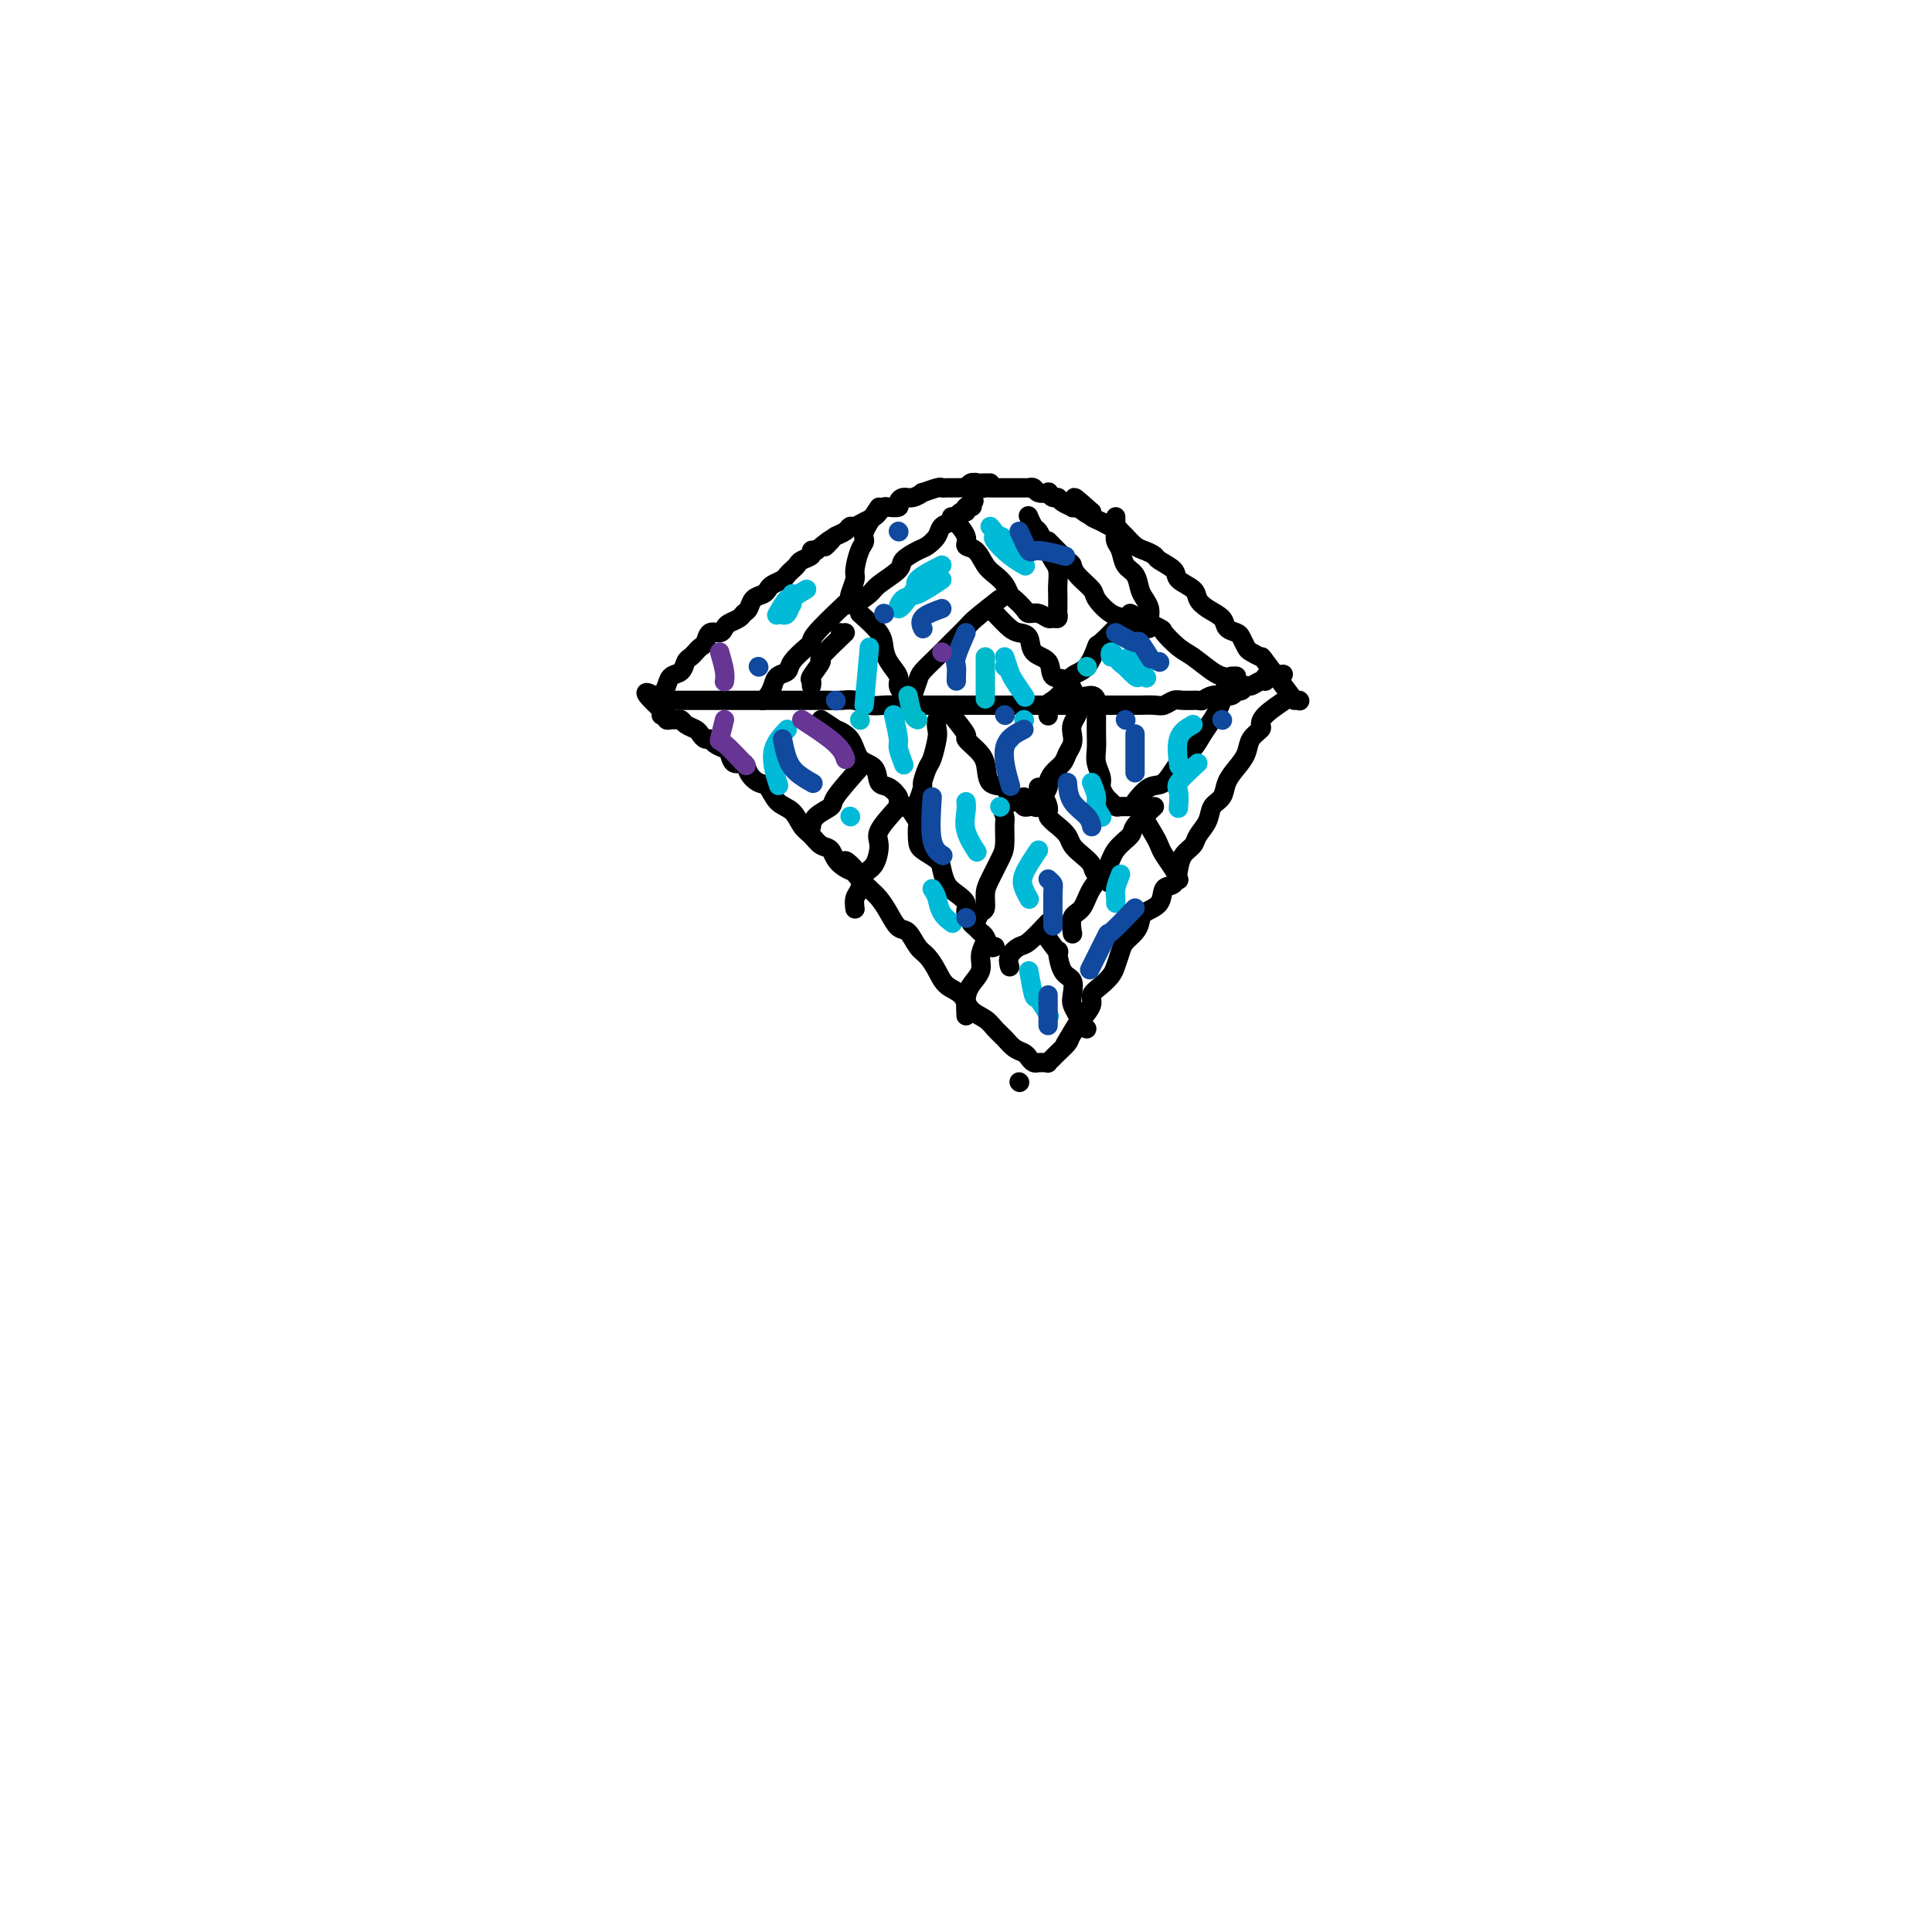 <svg viewBox='0 0 400 400' version='1.1' xmlns='http://www.w3.org/2000/svg' xmlns:xlink='http://www.w3.org/1999/xlink'><g fill='none' stroke='rgb(0,0,0)' stroke-width='4' stroke-linecap='round' stroke-linejoin='round'><path d='M136,144c0.000,0.000 0.100,0.100 0.1,0.1'/><path d='M269,145c0.000,0.000 0.100,0.100 0.1,0.1'/><path d='M211,224c0.000,0.000 0.100,0.100 0.1,0.1'/><path d='M201,101c0.000,0.000 0.100,0.100 0.1,0.1'/><path d='M266,145c-1.562,1.061 -3.125,2.121 -4,3c-0.875,0.879 -1.063,1.575 -1,2c0.063,0.425 0.378,0.578 0,1c-0.378,0.422 -1.448,1.114 -2,2c-0.552,0.886 -0.586,1.966 -1,3c-0.414,1.034 -1.209,2.023 -2,3c-0.791,0.977 -1.578,1.942 -2,3c-0.422,1.058 -0.479,2.209 -1,3c-0.521,0.791 -1.505,1.222 -2,2c-0.495,0.778 -0.500,1.901 -1,3c-0.500,1.099 -1.495,2.172 -2,3c-0.505,0.828 -0.521,1.410 -1,2c-0.479,0.590 -1.422,1.187 -2,2c-0.578,0.813 -0.792,1.842 -1,3c-0.208,1.158 -0.409,2.446 -1,3c-0.591,0.554 -1.572,0.375 -2,1c-0.428,0.625 -0.304,2.055 -1,3c-0.696,0.945 -2.214,1.407 -3,2c-0.786,0.593 -0.841,1.317 -1,2c-0.159,0.683 -0.423,1.324 -1,2c-0.577,0.676 -1.466,1.388 -2,2c-0.534,0.612 -0.711,1.123 -1,2c-0.289,0.877 -0.689,2.121 -1,3c-0.311,0.879 -0.534,1.393 -1,2c-0.466,0.607 -1.177,1.307 -2,2c-0.823,0.693 -1.760,1.379 -2,2c-0.240,0.621 0.217,1.177 0,2c-0.217,0.823 -1.109,1.911 -2,3'/><path d='M224,211c-6.672,10.340 -2.352,3.191 -1,1c1.352,-2.191 -0.264,0.575 -1,2c-0.736,1.425 -0.594,1.510 -1,2c-0.406,0.490 -1.362,1.385 -2,2c-0.638,0.615 -0.959,0.949 -1,1c-0.041,0.051 0.196,-0.183 0,0c-0.196,0.183 -0.826,0.782 -1,1c-0.174,0.218 0.108,0.056 0,0c-0.108,-0.056 -0.605,-0.004 -1,0c-0.395,0.004 -0.686,-0.040 -1,0c-0.314,0.040 -0.650,0.162 -1,0c-0.350,-0.162 -0.713,-0.610 -1,-1c-0.287,-0.390 -0.499,-0.724 -1,-1c-0.501,-0.276 -1.293,-0.496 -2,-1c-0.707,-0.504 -1.329,-1.294 -2,-2c-0.671,-0.706 -1.391,-1.329 -2,-2c-0.609,-0.671 -1.108,-1.390 -2,-2c-0.892,-0.610 -2.178,-1.112 -3,-2c-0.822,-0.888 -1.179,-2.162 -2,-3c-0.821,-0.838 -2.107,-1.241 -3,-2c-0.893,-0.759 -1.394,-1.875 -2,-3c-0.606,-1.125 -1.317,-2.257 -2,-3c-0.683,-0.743 -1.338,-1.095 -2,-2c-0.662,-0.905 -1.332,-2.364 -2,-3c-0.668,-0.636 -1.334,-0.449 -2,-1c-0.666,-0.551 -1.333,-1.838 -2,-3c-0.667,-1.162 -1.333,-2.197 -2,-3c-0.667,-0.803 -1.333,-1.372 -2,-2c-0.667,-0.628 -1.333,-1.314 -2,-2'/><path d='M178,182c-5.639,-6.317 -1.737,-3.111 -1,-2c0.737,1.111 -1.689,0.125 -3,-1c-1.311,-1.125 -1.505,-2.388 -2,-3c-0.495,-0.612 -1.291,-0.571 -2,-1c-0.709,-0.429 -1.331,-1.327 -2,-2c-0.669,-0.673 -1.386,-1.121 -2,-2c-0.614,-0.879 -1.124,-2.188 -2,-3c-0.876,-0.812 -2.117,-1.126 -3,-2c-0.883,-0.874 -1.406,-2.309 -2,-3c-0.594,-0.691 -1.259,-0.637 -2,-1c-0.741,-0.363 -1.560,-1.144 -2,-2c-0.440,-0.856 -0.503,-1.787 -1,-2c-0.497,-0.213 -1.429,0.293 -2,0c-0.571,-0.293 -0.783,-1.384 -1,-2c-0.217,-0.616 -0.440,-0.756 -1,-1c-0.560,-0.244 -1.459,-0.590 -2,-1c-0.541,-0.410 -0.726,-0.883 -1,-1c-0.274,-0.117 -0.637,0.123 -1,0c-0.363,-0.123 -0.727,-0.607 -1,-1c-0.273,-0.393 -0.454,-0.694 -1,-1c-0.546,-0.306 -1.457,-0.617 -2,-1c-0.543,-0.383 -0.719,-0.838 -1,-1c-0.281,-0.162 -0.668,-0.029 -1,0c-0.332,0.029 -0.611,-0.044 -1,0c-0.389,0.044 -0.889,0.205 -1,0c-0.111,-0.205 0.166,-0.777 0,-1c-0.166,-0.223 -0.775,-0.099 -1,0c-0.225,0.099 -0.064,0.171 0,0c0.064,-0.171 0.032,-0.586 0,-1'/><path d='M137,147c-6.346,-5.877 -1.713,-3.070 0,-2c1.713,1.070 0.504,0.404 0,0c-0.504,-0.404 -0.304,-0.546 0,-1c0.304,-0.454 0.711,-1.221 1,-2c0.289,-0.779 0.459,-1.571 1,-2c0.541,-0.429 1.454,-0.497 2,-1c0.546,-0.503 0.724,-1.443 1,-2c0.276,-0.557 0.650,-0.731 1,-1c0.350,-0.269 0.675,-0.631 1,-1c0.325,-0.369 0.651,-0.743 1,-1c0.349,-0.257 0.722,-0.398 1,-1c0.278,-0.602 0.459,-1.667 1,-2c0.541,-0.333 1.440,0.065 2,0c0.560,-0.065 0.780,-0.594 1,-1c0.220,-0.406 0.439,-0.690 1,-1c0.561,-0.310 1.463,-0.646 2,-1c0.537,-0.354 0.707,-0.725 1,-1c0.293,-0.275 0.707,-0.455 1,-1c0.293,-0.545 0.463,-1.455 1,-2c0.537,-0.545 1.439,-0.723 2,-1c0.561,-0.277 0.780,-0.652 1,-1c0.220,-0.348 0.440,-0.671 1,-1c0.560,-0.329 1.458,-0.666 2,-1c0.542,-0.334 0.727,-0.667 1,-1c0.273,-0.333 0.633,-0.667 1,-1c0.367,-0.333 0.742,-0.664 1,-1c0.258,-0.336 0.399,-0.678 1,-1c0.601,-0.322 1.662,-0.625 2,-1c0.338,-0.375 -0.046,-0.821 0,-1c0.046,-0.179 0.523,-0.089 1,0'/><path d='M169,114c5.042,-4.201 2.646,-1.704 2,-1c-0.646,0.704 0.456,-0.385 1,-1c0.544,-0.615 0.530,-0.756 1,-1c0.470,-0.244 1.425,-0.590 2,-1c0.575,-0.410 0.770,-0.883 1,-1c0.230,-0.117 0.496,0.123 1,0c0.504,-0.123 1.247,-0.607 2,-1c0.753,-0.393 1.516,-0.693 2,-1c0.484,-0.307 0.689,-0.621 1,-1c0.311,-0.379 0.727,-0.824 1,-1c0.273,-0.176 0.404,-0.085 1,0c0.596,0.085 1.656,0.162 2,0c0.344,-0.162 -0.030,-0.564 0,-1c0.030,-0.436 0.463,-0.905 1,-1c0.537,-0.095 1.176,0.185 2,0c0.824,-0.185 1.831,-0.834 2,-1c0.169,-0.166 -0.499,0.152 0,0c0.499,-0.152 2.166,-0.773 3,-1c0.834,-0.227 0.835,-0.060 1,0c0.165,0.060 0.492,0.012 1,0c0.508,-0.012 1.196,0.011 2,0c0.804,-0.011 1.725,-0.055 2,0c0.275,0.055 -0.094,0.211 0,0c0.094,-0.211 0.652,-0.789 1,-1c0.348,-0.211 0.485,-0.057 1,0c0.515,0.057 1.408,0.015 2,0c0.592,-0.015 0.883,-0.004 1,0c0.117,0.004 0.058,0.002 0,0'/><path d='M268,145c-2.477,-3.294 -4.954,-6.588 -6,-8c-1.046,-1.412 -0.660,-0.942 -1,-1c-0.340,-0.058 -1.405,-0.645 -2,-1c-0.595,-0.355 -0.721,-0.479 -1,-1c-0.279,-0.521 -0.711,-1.438 -1,-2c-0.289,-0.562 -0.435,-0.769 -1,-1c-0.565,-0.231 -1.550,-0.484 -2,-1c-0.450,-0.516 -0.366,-1.293 -1,-2c-0.634,-0.707 -1.985,-1.344 -3,-2c-1.015,-0.656 -1.694,-1.331 -2,-2c-0.306,-0.669 -0.238,-1.331 -1,-2c-0.762,-0.669 -2.354,-1.345 -3,-2c-0.646,-0.655 -0.347,-1.288 -1,-2c-0.653,-0.712 -2.259,-1.504 -3,-2c-0.741,-0.496 -0.618,-0.696 -1,-1c-0.382,-0.304 -1.268,-0.712 -2,-1c-0.732,-0.288 -1.309,-0.454 -2,-1c-0.691,-0.546 -1.497,-1.470 -2,-2c-0.503,-0.530 -0.702,-0.667 -1,-1c-0.298,-0.333 -0.693,-0.863 -1,-1c-0.307,-0.137 -0.526,0.118 -1,0c-0.474,-0.118 -1.205,-0.609 -2,-1c-0.795,-0.391 -1.656,-0.683 -2,-1c-0.344,-0.317 -0.172,-0.658 0,-1'/><path d='M226,106c-6.621,-5.973 -2.173,-1.407 -1,0c1.173,1.407 -0.929,-0.345 -2,-1c-1.071,-0.655 -1.113,-0.213 -1,0c0.113,0.213 0.380,0.197 0,0c-0.380,-0.197 -1.406,-0.575 -2,-1c-0.594,-0.425 -0.754,-0.898 -1,-1c-0.246,-0.102 -0.576,0.165 -1,0c-0.424,-0.165 -0.941,-0.762 -1,-1c-0.059,-0.238 0.339,-0.116 0,0c-0.339,0.116 -1.414,0.227 -2,0c-0.586,-0.227 -0.682,-0.793 -1,-1c-0.318,-0.207 -0.859,-0.055 -1,0c-0.141,0.055 0.117,0.015 0,0c-0.117,-0.015 -0.609,-0.004 -1,0c-0.391,0.004 -0.682,0.001 -1,0c-0.318,-0.001 -0.663,-0.000 -1,0c-0.337,0.000 -0.668,0.000 -1,0c-0.332,-0.000 -0.666,-0.000 -1,0c-0.334,0.000 -0.667,0.001 -1,0c-0.333,-0.001 -0.667,-0.004 -1,0c-0.333,0.004 -0.664,0.015 -1,0c-0.336,-0.015 -0.678,-0.056 -1,0c-0.322,0.056 -0.625,0.207 -1,0c-0.375,-0.207 -0.821,-0.774 -1,-1c-0.179,-0.226 -0.089,-0.113 0,0'/><path d='M137,145c2.185,0.000 4.369,0.000 5,0c0.631,-0.000 -0.292,-0.000 0,0c0.292,0.000 1.797,0.000 3,0c1.203,-0.000 2.103,-0.000 3,0c0.897,0.000 1.791,0.000 3,0c1.209,-0.000 2.732,-0.000 4,0c1.268,0.000 2.282,0.000 3,0c0.718,-0.000 1.140,-0.000 2,0c0.860,0.000 2.159,0.000 3,0c0.841,-0.000 1.225,-0.001 2,0c0.775,0.001 1.940,0.004 3,0c1.060,-0.004 2.016,-0.015 3,0c0.984,0.015 1.995,0.057 3,0c1.005,-0.057 2.005,-0.211 3,0c0.995,0.211 1.986,0.789 3,1c1.014,0.211 2.051,0.057 3,0c0.949,-0.057 1.812,-0.015 3,0c1.188,0.015 2.703,0.004 4,0c1.297,-0.004 2.377,-0.001 3,0c0.623,0.001 0.790,0.000 2,0c1.210,-0.000 3.464,-0.000 5,0c1.536,0.000 2.354,0.000 3,0c0.646,-0.000 1.121,-0.000 2,0c0.879,0.000 2.164,0.000 3,0c0.836,-0.000 1.224,-0.000 2,0c0.776,0.000 1.940,0.000 3,0c1.060,-0.000 2.017,-0.000 3,0c0.983,0.000 1.991,0.000 3,0'/><path d='M219,146c13.265,0.155 5.427,0.041 3,0c-2.427,-0.041 0.557,-0.011 2,0c1.443,0.011 1.347,0.003 2,0c0.653,-0.003 2.057,-0.001 3,0c0.943,0.001 1.425,-0.000 2,0c0.575,0.000 1.242,0.001 2,0c0.758,-0.001 1.607,-0.004 2,0c0.393,0.004 0.331,0.015 1,0c0.669,-0.015 2.071,-0.057 3,0c0.929,0.057 1.386,0.212 2,0c0.614,-0.212 1.385,-0.793 2,-1c0.615,-0.207 1.073,-0.041 2,0c0.927,0.041 2.324,-0.042 3,0c0.676,0.042 0.633,0.208 1,0c0.367,-0.208 1.145,-0.792 2,-1c0.855,-0.208 1.787,-0.041 2,0c0.213,0.041 -0.294,-0.046 0,0c0.294,0.046 1.387,0.224 2,0c0.613,-0.224 0.745,-0.849 1,-1c0.255,-0.151 0.633,0.171 1,0c0.367,-0.171 0.724,-0.834 1,-1c0.276,-0.166 0.470,0.166 1,0c0.530,-0.166 1.395,-0.829 2,-1c0.605,-0.171 0.949,0.150 1,0c0.051,-0.150 -0.193,-0.772 0,-1c0.193,-0.228 0.821,-0.061 1,0c0.179,0.061 -0.092,0.018 0,0c0.092,-0.018 0.546,-0.009 1,0'/><path d='M264,140c2.711,-0.778 1.489,-0.222 1,0c-0.489,0.222 -0.244,0.111 0,0'/><path d='M182,105c-1.290,1.918 -2.579,3.835 -3,5c-0.421,1.165 0.027,1.576 0,2c-0.027,0.424 -0.529,0.859 -1,2c-0.471,1.141 -0.911,2.989 -1,4c-0.089,1.011 0.173,1.187 0,2c-0.173,0.813 -0.782,2.264 -1,3c-0.218,0.736 -0.044,0.756 0,1c0.044,0.244 -0.040,0.711 0,1c0.040,0.289 0.204,0.401 1,0c0.796,-0.401 2.223,-1.316 3,-2c0.777,-0.684 0.904,-1.138 2,-2c1.096,-0.862 3.162,-2.132 4,-3c0.838,-0.868 0.447,-1.336 1,-2c0.553,-0.664 2.050,-1.526 3,-2c0.950,-0.474 1.354,-0.561 2,-1c0.646,-0.439 1.535,-1.232 2,-2c0.465,-0.768 0.507,-1.511 1,-2c0.493,-0.489 1.439,-0.722 2,-1c0.561,-0.278 0.738,-0.600 1,-1c0.262,-0.400 0.609,-0.877 1,-1c0.391,-0.123 0.826,0.108 1,0c0.174,-0.108 0.087,-0.554 0,-1'/><path d='M200,105c3.655,-2.786 0.792,-0.750 0,0c-0.792,0.750 0.488,0.214 1,0c0.512,-0.214 0.256,-0.107 0,0'/><path d='M197,107c1.316,1.474 2.631,2.947 3,4c0.369,1.053 -0.210,1.685 0,2c0.210,0.315 1.208,0.312 2,1c0.792,0.688 1.377,2.067 2,3c0.623,0.933 1.284,1.419 2,2c0.716,0.581 1.486,1.256 2,2c0.514,0.744 0.770,1.557 1,2c0.230,0.443 0.432,0.515 1,1c0.568,0.485 1.500,1.384 2,2c0.500,0.616 0.569,0.951 1,1c0.431,0.049 1.226,-0.186 2,0c0.774,0.186 1.528,0.795 2,1c0.472,0.205 0.662,0.006 1,0c0.338,-0.006 0.822,0.179 1,0c0.178,-0.179 0.048,-0.723 0,-1c-0.048,-0.277 -0.016,-0.287 0,-1c0.016,-0.713 0.015,-2.131 0,-3c-0.015,-0.869 -0.046,-1.191 0,-2c0.046,-0.809 0.167,-2.105 0,-3c-0.167,-0.895 -0.622,-1.390 -1,-2c-0.378,-0.610 -0.679,-1.334 -1,-2c-0.321,-0.666 -0.660,-1.275 -1,-2c-0.340,-0.725 -0.679,-1.565 -1,-2c-0.321,-0.435 -0.625,-0.463 -1,-1c-0.375,-0.537 -0.821,-1.582 -1,-2c-0.179,-0.418 -0.089,-0.209 0,0'/><path d='M217,112c1.584,1.616 3.168,3.233 4,4c0.832,0.767 0.911,0.685 1,1c0.089,0.315 0.187,1.026 1,2c0.813,0.974 2.340,2.211 3,3c0.660,0.789 0.453,1.129 1,2c0.547,0.871 1.848,2.271 3,3c1.152,0.729 2.155,0.785 3,1c0.845,0.215 1.533,0.587 2,1c0.467,0.413 0.714,0.865 1,1c0.286,0.135 0.610,-0.047 1,0c0.390,0.047 0.848,0.323 1,0c0.152,-0.323 0.000,-1.245 0,-2c-0.000,-0.755 0.151,-1.342 0,-2c-0.151,-0.658 -0.603,-1.387 -1,-2c-0.397,-0.613 -0.737,-1.109 -1,-2c-0.263,-0.891 -0.449,-2.178 -1,-3c-0.551,-0.822 -1.468,-1.179 -2,-2c-0.532,-0.821 -0.678,-2.104 -1,-3c-0.322,-0.896 -0.818,-1.403 -1,-2c-0.182,-0.597 -0.049,-1.284 0,-2c0.049,-0.716 0.013,-1.462 0,-2c-0.013,-0.538 -0.004,-0.868 0,-1c0.004,-0.132 0.002,-0.066 0,0'/><path d='M175,125c-2.430,2.319 -4.859,4.639 -6,6c-1.141,1.361 -0.992,1.764 -1,2c-0.008,0.236 -0.173,0.304 -1,1c-0.827,0.696 -2.315,2.021 -3,3c-0.685,0.979 -0.565,1.611 -1,2c-0.435,0.389 -1.423,0.535 -2,1c-0.577,0.465 -0.743,1.249 -1,2c-0.257,0.751 -0.605,1.469 -1,2c-0.395,0.531 -0.837,0.874 -1,1c-0.163,0.126 -0.047,0.036 0,0c0.047,-0.036 0.023,-0.018 0,0'/><path d='M178,127c1.591,1.421 3.182,2.842 4,4c0.818,1.158 0.864,2.054 1,3c0.136,0.946 0.361,1.941 1,3c0.639,1.059 1.692,2.182 2,3c0.308,0.818 -0.127,1.330 0,2c0.127,0.670 0.818,1.499 1,2c0.182,0.501 -0.143,0.673 0,1c0.143,0.327 0.755,0.808 1,1c0.245,0.192 0.122,0.096 0,0'/><path d='M207,124c-1.960,1.537 -3.919,3.073 -5,4c-1.081,0.927 -1.283,1.244 -2,2c-0.717,0.756 -1.947,1.950 -3,3c-1.053,1.050 -1.928,1.956 -3,3c-1.072,1.044 -2.340,2.227 -3,3c-0.660,0.773 -0.713,1.135 -1,2c-0.287,0.865 -0.808,2.233 -1,3c-0.192,0.767 -0.055,0.933 0,1c0.055,0.067 0.027,0.033 0,0'/><path d='M206,127c1.100,1.163 2.201,2.327 3,3c0.799,0.673 1.297,0.857 2,1c0.703,0.143 1.610,0.245 2,1c0.390,0.755 0.263,2.161 1,3c0.737,0.839 2.337,1.110 3,2c0.663,0.890 0.388,2.400 1,3c0.612,0.600 2.112,0.291 3,1c0.888,0.709 1.166,2.438 2,3c0.834,0.562 2.225,-0.041 3,0c0.775,0.041 0.936,0.726 1,1c0.064,0.274 0.032,0.137 0,0'/><path d='M233,128c-2.040,2.111 -4.079,4.221 -5,5c-0.921,0.779 -0.722,0.226 -1,1c-0.278,0.774 -1.031,2.875 -2,4c-0.969,1.125 -2.155,1.276 -3,2c-0.845,0.724 -1.351,2.023 -2,3c-0.649,0.977 -1.442,1.633 -2,2c-0.558,0.367 -0.881,0.445 -1,1c-0.119,0.555 -0.034,1.587 0,2c0.034,0.413 0.017,0.206 0,0'/><path d='M234,127c2.497,1.235 4.994,2.471 6,3c1.006,0.529 0.522,0.352 1,1c0.478,0.648 1.918,2.121 3,3c1.082,0.879 1.805,1.163 3,2c1.195,0.837 2.860,2.225 4,3c1.140,0.775 1.754,0.936 2,1c0.246,0.064 0.123,0.032 0,0'/><path d='M170,149c1.349,0.876 2.698,1.752 3,2c0.302,0.248 -0.442,-0.133 0,0c0.442,0.133 2.071,0.780 3,2c0.929,1.220 1.157,3.013 2,4c0.843,0.987 2.302,1.167 3,2c0.698,0.833 0.635,2.318 1,3c0.365,0.682 1.159,0.561 2,1c0.841,0.439 1.731,1.438 2,2c0.269,0.562 -0.083,0.686 0,1c0.083,0.314 0.601,0.819 1,1c0.399,0.181 0.681,0.037 1,0c0.319,-0.037 0.677,0.032 1,0c0.323,-0.032 0.611,-0.166 1,-1c0.389,-0.834 0.878,-2.366 1,-3c0.122,-0.634 -0.125,-0.368 0,-1c0.125,-0.632 0.621,-2.162 1,-3c0.379,-0.838 0.641,-0.985 1,-2c0.359,-1.015 0.814,-2.899 1,-4c0.186,-1.101 0.102,-1.419 0,-2c-0.102,-0.581 -0.223,-1.424 0,-2c0.223,-0.576 0.791,-0.886 1,-1c0.209,-0.114 0.060,-0.033 0,0c-0.060,0.033 -0.030,0.016 0,0'/><path d='M197,148c1.313,1.622 2.626,3.244 3,4c0.374,0.756 -0.190,0.646 0,1c0.190,0.354 1.135,1.174 2,2c0.865,0.826 1.650,1.660 2,3c0.350,1.340 0.265,3.186 1,4c0.735,0.814 2.291,0.596 3,1c0.709,0.404 0.571,1.428 1,2c0.429,0.572 1.424,0.691 2,1c0.576,0.309 0.731,0.809 1,1c0.269,0.191 0.650,0.072 1,0c0.350,-0.072 0.668,-0.099 1,0c0.332,0.099 0.679,0.322 1,0c0.321,-0.322 0.614,-1.188 1,-2c0.386,-0.812 0.863,-1.568 1,-2c0.137,-0.432 -0.065,-0.538 0,-1c0.065,-0.462 0.396,-1.278 1,-2c0.604,-0.722 1.481,-1.348 2,-2c0.519,-0.652 0.679,-1.331 1,-2c0.321,-0.669 0.803,-1.330 1,-2c0.197,-0.670 0.108,-1.350 0,-2c-0.108,-0.650 -0.235,-1.270 0,-2c0.235,-0.730 0.834,-1.568 1,-2c0.166,-0.432 -0.100,-0.456 0,-1c0.100,-0.544 0.565,-1.608 1,-2c0.435,-0.392 0.838,-0.112 1,0c0.162,0.112 0.081,0.056 0,0'/><path d='M227,145c0.002,1.423 0.005,2.846 0,4c-0.005,1.154 -0.016,2.038 0,3c0.016,0.962 0.060,2.002 0,3c-0.060,0.998 -0.223,1.955 0,3c0.223,1.045 0.834,2.179 1,3c0.166,0.821 -0.111,1.330 0,2c0.111,0.670 0.611,1.500 1,2c0.389,0.500 0.666,0.669 1,1c0.334,0.331 0.725,0.824 1,1c0.275,0.176 0.433,0.037 1,0c0.567,-0.037 1.544,0.030 2,0c0.456,-0.030 0.391,-0.157 1,-1c0.609,-0.843 1.892,-2.403 3,-3c1.108,-0.597 2.040,-0.231 3,-1c0.960,-0.769 1.949,-2.673 3,-4c1.051,-1.327 2.166,-2.079 3,-3c0.834,-0.921 1.389,-2.012 2,-3c0.611,-0.988 1.278,-1.872 2,-3c0.722,-1.128 1.500,-2.498 2,-4c0.500,-1.502 0.722,-3.134 1,-4c0.278,-0.866 0.613,-0.964 1,-1c0.387,-0.036 0.825,-0.010 1,0c0.175,0.010 0.088,0.005 0,0'/><path d='M186,167c-1.706,1.884 -3.413,3.769 -4,5c-0.587,1.231 -0.056,1.810 0,3c0.056,1.190 -0.363,2.992 -1,4c-0.637,1.008 -1.491,1.223 -2,2c-0.509,0.777 -0.672,2.115 -1,3c-0.328,0.885 -0.819,1.315 -1,2c-0.181,0.685 -0.052,1.624 0,2c0.052,0.376 0.026,0.188 0,0'/><path d='M188,167c0.843,1.233 1.686,2.466 2,3c0.314,0.534 0.097,0.369 0,1c-0.097,0.631 -0.076,2.060 0,3c0.076,0.940 0.208,1.393 1,2c0.792,0.607 2.244,1.370 3,2c0.756,0.630 0.814,1.128 1,2c0.186,0.872 0.499,2.117 1,3c0.501,0.883 1.191,1.402 2,2c0.809,0.598 1.736,1.273 2,2c0.264,0.727 -0.137,1.504 0,2c0.137,0.496 0.810,0.709 1,1c0.190,0.291 -0.104,0.660 0,1c0.104,0.340 0.606,0.651 1,1c0.394,0.349 0.680,0.734 1,1c0.320,0.266 0.673,0.411 1,1c0.327,0.589 0.626,1.620 1,2c0.374,0.380 0.821,0.109 1,0c0.179,-0.109 0.089,-0.054 0,0'/><path d='M212,165c-1.692,0.652 -3.384,1.303 -4,2c-0.616,0.697 -0.158,1.439 0,2c0.158,0.561 0.014,0.939 0,2c-0.014,1.061 0.102,2.803 0,4c-0.102,1.197 -0.422,1.850 -1,3c-0.578,1.150 -1.412,2.799 -2,4c-0.588,1.201 -0.928,1.954 -1,3c-0.072,1.046 0.125,2.383 0,3c-0.125,0.617 -0.572,0.512 -1,1c-0.428,0.488 -0.837,1.568 -1,2c-0.163,0.432 -0.082,0.216 0,0'/><path d='M215,163c0.891,1.512 1.782,3.024 2,4c0.218,0.976 -0.237,1.416 0,2c0.237,0.584 1.167,1.311 2,2c0.833,0.689 1.569,1.339 2,2c0.431,0.661 0.557,1.333 1,2c0.443,0.667 1.201,1.328 2,2c0.799,0.672 1.637,1.355 2,2c0.363,0.645 0.252,1.250 1,2c0.748,0.750 2.357,1.643 3,2c0.643,0.357 0.322,0.179 0,0'/><path d='M239,167c-1.658,1.529 -3.316,3.058 -4,4c-0.684,0.942 -0.395,1.296 -1,2c-0.605,0.704 -2.103,1.759 -3,3c-0.897,1.241 -1.193,2.669 -2,4c-0.807,1.331 -2.125,2.564 -3,4c-0.875,1.436 -1.307,3.076 -2,4c-0.693,0.924 -1.648,1.133 -2,2c-0.352,0.867 -0.101,2.390 0,3c0.101,0.610 0.050,0.305 0,0'/><path d='M236,168c1.171,1.927 2.342,3.855 3,5c0.658,1.145 0.803,1.509 1,2c0.197,0.491 0.444,1.111 1,2c0.556,0.889 1.419,2.047 2,3c0.581,0.953 0.880,1.701 1,2c0.120,0.299 0.060,0.150 0,0'/><path d='M178,159c-2.083,2.354 -4.166,4.708 -5,6c-0.834,1.292 -0.419,1.522 -1,2c-0.581,0.478 -2.156,1.206 -3,2c-0.844,0.794 -0.955,1.656 -1,2c-0.045,0.344 -0.022,0.172 0,0'/><path d='M204,195c-0.475,1.001 -0.950,2.003 -1,3c-0.050,0.997 0.326,1.991 0,3c-0.326,1.009 -1.356,2.033 -2,3c-0.644,0.967 -0.904,1.876 -1,3c-0.096,1.124 -0.027,2.464 0,3c0.027,0.536 0.014,0.268 0,0'/><path d='M217,191c-1.525,1.622 -3.049,3.244 -4,4c-0.951,0.756 -1.327,0.646 -2,1c-0.673,0.354 -1.643,1.172 -2,2c-0.357,0.828 -0.102,1.665 0,2c0.102,0.335 0.051,0.167 0,0'/><path d='M216,193c1.282,1.801 2.564,3.603 3,4c0.436,0.397 0.025,-0.609 0,0c-0.025,0.609 0.336,2.834 1,4c0.664,1.166 1.631,1.271 2,2c0.369,0.729 0.141,2.080 0,3c-0.141,0.920 -0.195,1.410 0,2c0.195,0.590 0.640,1.282 1,2c0.360,0.718 0.635,1.463 1,2c0.365,0.537 0.818,0.868 1,1c0.182,0.132 0.091,0.066 0,0'/><path d='M174,131c0.000,0.000 0.100,0.100 0.1,0.1'/><path d='M175,131c-2.174,2.085 -4.348,4.170 -5,5c-0.652,0.830 0.218,0.405 0,1c-0.218,0.595 -1.522,2.211 -2,3c-0.478,0.789 -0.129,0.751 0,1c0.129,0.249 0.037,0.785 0,1c-0.037,0.215 -0.018,0.107 0,0'/></g>
<g fill='none' stroke='rgb(0,186,216)' stroke-width='4' stroke-linecap='round' stroke-linejoin='round'><path d='M180,134c-0.417,4.583 -0.833,9.167 -1,11c-0.167,1.833 -0.083,0.917 0,0'/><path d='M208,136c0.369,1.131 0.738,2.262 1,3c0.262,0.738 0.417,1.083 1,2c0.583,0.917 1.595,2.405 2,3c0.405,0.595 0.202,0.298 0,0'/><path d='M208,138c0.000,0.000 0.100,0.100 0.1,0.1'/><path d='M195,117c-2.113,1.071 -4.226,2.143 -5,3c-0.774,0.857 -0.208,1.500 0,2c0.208,0.500 0.060,0.857 0,1c-0.060,0.143 -0.030,0.071 0,0'/><path d='M193,119c0.000,0.000 0.100,0.100 0.1,0.1'/><path d='M195,120c-1.815,1.224 -3.629,2.447 -5,3c-1.371,0.553 -2.297,0.435 -3,1c-0.703,0.565 -1.183,1.812 -1,2c0.183,0.188 1.028,-0.681 2,-2c0.972,-1.319 2.069,-3.086 3,-4c0.931,-0.914 1.694,-0.975 2,-1c0.306,-0.025 0.153,-0.012 0,0'/><path d='M167,122c-1.289,0.756 -2.577,1.512 -3,2c-0.423,0.488 0.020,0.709 0,1c-0.020,0.291 -0.503,0.651 -1,1c-0.497,0.349 -1.008,0.687 -1,1c0.008,0.313 0.536,0.603 1,0c0.464,-0.603 0.863,-2.098 1,-3c0.137,-0.902 0.012,-1.212 0,-1c-0.012,0.212 0.088,0.946 0,1c-0.088,0.054 -0.364,-0.573 -1,0c-0.636,0.573 -1.633,2.347 -2,3c-0.367,0.653 -0.105,0.187 0,0c0.105,-0.187 0.052,-0.093 0,0'/><path d='M205,109c1.297,1.563 2.593,3.127 3,4c0.407,0.873 -0.076,1.057 0,1c0.076,-0.057 0.711,-0.355 1,0c0.289,0.355 0.233,1.364 0,1c-0.233,-0.364 -0.643,-2.102 -1,-3c-0.357,-0.898 -0.663,-0.955 -1,-1c-0.337,-0.045 -0.706,-0.078 -1,0c-0.294,0.078 -0.512,0.268 0,1c0.512,0.732 1.753,2.005 3,3c1.247,0.995 2.499,1.713 3,2c0.501,0.287 0.250,0.144 0,0'/><path d='M231,136c1.636,1.703 3.273,3.407 4,4c0.727,0.593 0.545,0.077 1,0c0.455,-0.077 1.547,0.285 1,0c-0.547,-0.285 -2.733,-1.217 -4,-2c-1.267,-0.783 -1.616,-1.418 -2,-2c-0.384,-0.582 -0.804,-1.112 -1,-1c-0.196,0.112 -0.169,0.867 0,1c0.169,0.133 0.481,-0.355 1,0c0.519,0.355 1.246,1.552 2,2c0.754,0.448 1.534,0.148 2,0c0.466,-0.148 0.619,-0.145 1,0c0.381,0.145 0.989,0.432 1,0c0.011,-0.432 -0.574,-1.583 -1,-2c-0.426,-0.417 -0.691,-0.101 -1,0c-0.309,0.101 -0.660,-0.014 -1,0c-0.340,0.014 -0.668,0.158 0,1c0.668,0.842 2.334,2.384 3,3c0.666,0.616 0.333,0.308 0,0'/></g>
<g fill='none' stroke='rgb(17,73,159)' stroke-width='4' stroke-linecap='round' stroke-linejoin='round'><path d='M231,131c1.637,0.935 3.274,1.869 4,2c0.726,0.131 0.542,-0.542 1,0c0.458,0.542 1.560,2.298 2,3c0.440,0.702 0.220,0.351 0,0'/><path d='M240,137c0.000,0.000 0.100,0.100 0.1,0.1'/><path d='M200,131c-0.845,1.939 -1.691,3.879 -2,5c-0.309,1.121 -0.083,1.424 0,2c0.083,0.576 0.022,1.424 0,2c-0.022,0.576 -0.006,0.879 0,1c0.006,0.121 0.003,0.061 0,0'/><path d='M195,126c-1.689,0.622 -3.378,1.244 -4,2c-0.622,0.756 -0.178,1.644 0,2c0.178,0.356 0.089,0.178 0,0'/><path d='M183,127c0.000,0.000 0.100,0.100 0.1,0.1'/><path d='M173,145c0.000,0.000 0.100,0.100 0.1,0.1'/><path d='M157,138c0.000,0.000 0.100,0.100 0.1,0.1'/><path d='M211,110c0.768,1.720 1.536,3.440 2,4c0.464,0.560 0.625,-0.042 2,0c1.375,0.042 3.964,0.726 5,1c1.036,0.274 0.518,0.137 0,0'/><path d='M186,110c0.000,0.000 0.100,0.100 0.1,0.1'/></g>
<g fill='none' stroke='rgb(0,186,216)' stroke-width='4' stroke-linecap='round' stroke-linejoin='round'><path d='M247,150c-1.267,0.711 -2.533,1.422 -3,3c-0.467,1.578 -0.133,4.022 0,5c0.133,0.978 0.067,0.489 0,0'/><path d='M212,149c0.000,0.000 0.100,0.100 0.1,0.1'/><path d='M226,162c0.452,1.101 0.905,2.202 1,3c0.095,0.798 -0.167,1.292 0,2c0.167,0.708 0.762,1.631 1,2c0.238,0.369 0.119,0.185 0,0'/><path d='M207,167c0.000,0.000 0.100,0.100 0.1,0.1'/><path d='M215,176c-1.238,1.833 -2.476,3.667 -3,5c-0.524,1.333 -0.333,2.167 0,3c0.333,0.833 0.810,1.667 1,2c0.190,0.333 0.095,0.167 0,0'/><path d='M232,181c-0.423,1.071 -0.845,2.143 -1,3c-0.155,0.857 -0.042,1.500 0,2c0.042,0.500 0.012,0.857 0,1c-0.012,0.143 -0.006,0.071 0,0'/><path d='M248,158c-1.690,1.554 -3.381,3.107 -4,4c-0.619,0.893 -0.167,1.125 0,2c0.167,0.875 0.048,2.393 0,3c-0.048,0.607 -0.024,0.304 0,0'/><path d='M200,166c0.060,0.512 0.119,1.024 0,2c-0.119,0.976 -0.417,2.417 0,4c0.417,1.583 1.548,3.310 2,4c0.452,0.690 0.226,0.345 0,0'/><path d='M185,148c0.452,1.976 0.905,3.952 1,5c0.095,1.048 -0.167,1.167 0,2c0.167,0.833 0.762,2.381 1,3c0.238,0.619 0.119,0.310 0,0'/><path d='M163,151c-1.378,1.444 -2.756,2.889 -3,5c-0.244,2.111 0.644,4.889 1,6c0.356,1.111 0.178,0.556 0,0'/><path d='M176,169c0.000,0.000 0.100,0.100 0.1,0.1'/><path d='M193,184c0.369,0.565 0.738,1.131 1,2c0.262,0.869 0.417,2.042 1,3c0.583,0.958 1.595,1.702 2,2c0.405,0.298 0.202,0.149 0,0'/><path d='M213,201c0.369,2.089 0.738,4.179 1,5c0.262,0.821 0.417,0.375 1,1c0.583,0.625 1.595,2.321 2,3c0.405,0.679 0.202,0.339 0,0'/><path d='M209,153c0.000,0.000 0.100,0.100 0.1,0.1'/></g>
<g fill='none' stroke='rgb(17,73,159)' stroke-width='4' stroke-linecap='round' stroke-linejoin='round'><path d='M208,148c0.000,0.000 0.100,0.100 0.1,0.1'/><path d='M221,162c0.113,1.411 0.226,2.821 1,4c0.774,1.179 2.208,2.125 3,3c0.792,0.875 0.940,1.679 1,2c0.060,0.321 0.030,0.161 0,0'/><path d='M233,149c0.000,0.000 0.100,0.100 0.1,0.1'/><path d='M253,149c0.000,0.000 0.100,0.100 0.1,0.1'/><path d='M193,165c-0.222,3.467 -0.444,6.933 0,9c0.444,2.067 1.556,2.733 2,3c0.444,0.267 0.222,0.133 0,0'/><path d='M162,153c0.286,1.411 0.571,2.821 1,4c0.429,1.179 1.000,2.125 2,3c1.000,0.875 2.429,1.679 3,2c0.571,0.321 0.286,0.161 0,0'/><path d='M200,190c0.000,0.000 0.100,0.100 0.1,0.1'/><path d='M217,182c0.423,0.375 0.845,0.750 1,1c0.155,0.250 0.042,0.375 0,2c-0.042,1.625 -0.012,4.750 0,6c0.012,1.250 0.006,0.625 0,0'/><path d='M217,206c0.000,0.286 0.000,0.571 0,1c0.000,0.429 0.000,1.000 0,2c0.000,1.000 0.000,2.429 0,3c0.000,0.571 0.000,0.286 0,0'/><path d='M235,188c-2.089,2.179 -4.179,4.357 -5,5c-0.821,0.643 -0.375,-0.250 -1,1c-0.625,1.250 -2.321,4.643 -3,6c-0.679,1.357 -0.339,0.679 0,0'/><path d='M235,152c0.000,-0.083 0.000,-0.167 0,1c0.000,1.167 0.000,3.583 0,5c0.000,1.417 0.000,1.833 0,2c0.000,0.167 0.000,0.083 0,0'/><path d='M212,151c-1.800,0.911 -3.600,1.822 -4,4c-0.400,2.178 0.600,5.622 1,7c0.400,1.378 0.200,0.689 0,0'/></g>
<g fill='none' stroke='rgb(0,186,201)' stroke-width='4' stroke-linecap='round' stroke-linejoin='round'><path d='M188,144c0.311,1.578 0.622,3.156 1,4c0.378,0.844 0.822,0.956 1,1c0.178,0.044 0.089,0.022 0,0'/><path d='M178,149c0.000,0.000 0.100,0.100 0.1,0.1'/><path d='M204,136c0.000,0.178 0.000,0.356 0,2c0.000,1.644 0.000,4.756 0,6c0.000,1.244 0.000,0.622 0,0'/><path d='M225,138c0.000,0.000 0.100,0.100 0.1,0.1'/></g>
<g fill='none' stroke='rgb(103,53,148)' stroke-width='4' stroke-linecap='round' stroke-linejoin='round'><path d='M166,149c2.733,1.778 5.467,3.556 7,5c1.533,1.444 1.867,2.556 2,3c0.133,0.444 0.067,0.222 0,0'/><path d='M150,149c-0.417,1.696 -0.833,3.393 -1,4c-0.167,0.607 -0.083,0.125 1,1c1.083,0.875 3.167,3.107 4,4c0.833,0.893 0.417,0.446 0,0'/><path d='M149,135c0.422,1.467 0.844,2.933 1,4c0.156,1.067 0.044,1.733 0,2c-0.044,0.267 -0.022,0.133 0,0'/><path d='M195,135c0.000,0.000 0.100,0.100 0.1,0.1'/></g>
</svg>